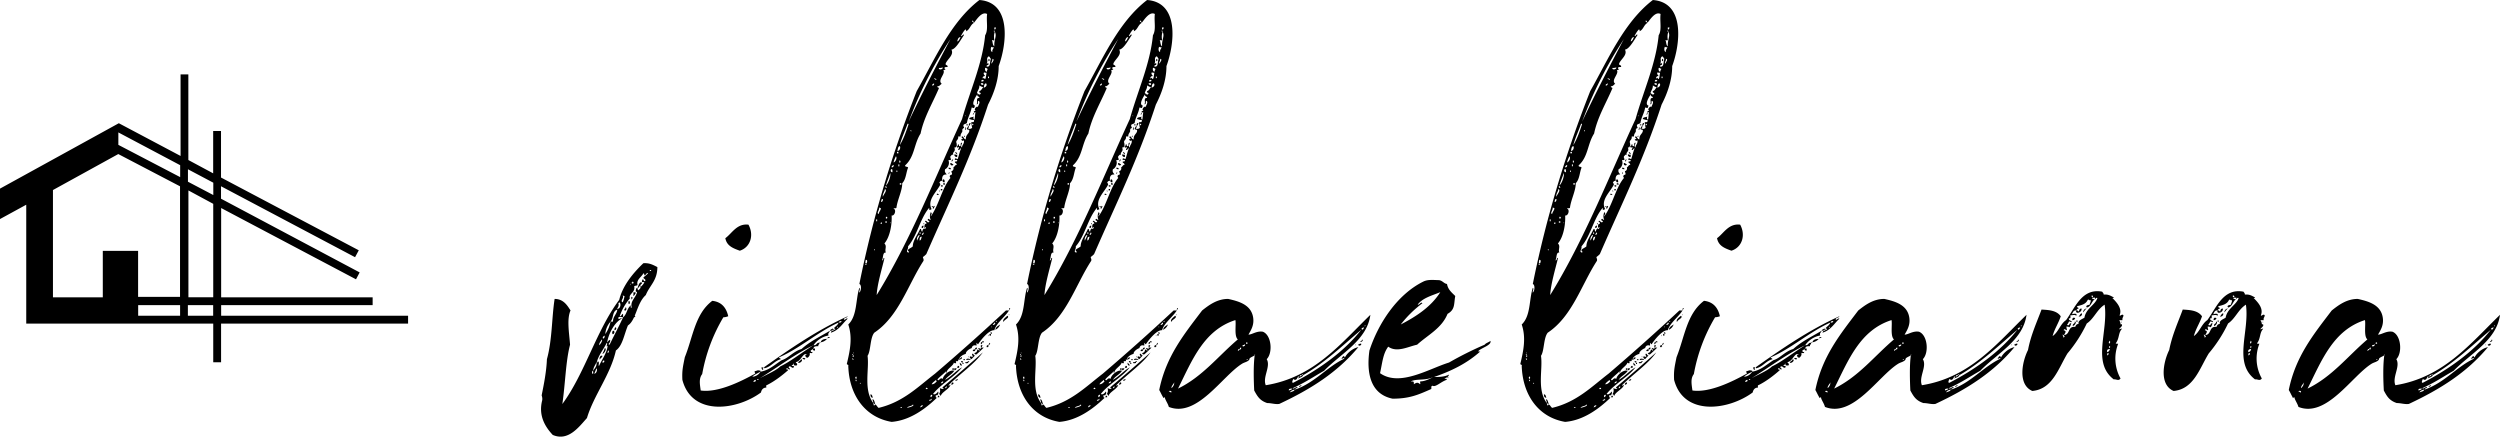 <svg xmlns="http://www.w3.org/2000/svg" viewBox="0 0 369.66 64.56" fill="currentColor" >
  <g fill-rule="nonzero">
    <path d="M60.34 46.69H32.7v-1.57H55.1v-1.16H32.7v-13.2L52.64 41.3l.54-1.02-20.5-10.9v-1.84l19.82 10.49.55-1.02-20.37-10.76v-6.88h-1.16v6.26l-3.67-1.97V11H26.7v12.06l-9.13-4.84L0 27.89v4.5l3.88-2.12v17.58h27.65v5.72h1.16v-5.72h27.65v-1.16Zm-28.8-2.73h-3.68v-15.8l3.67 1.98v13.82Zm0-16.95v1.83l-3.75-1.97v-1.84l3.74 1.98Zm-4.9-2.6v1.78l-9.14-4.77v-1.84l9.13 4.84ZM7.83 28.1l9.66-5.32 9.13 4.77V43.9h-6.2v-6.81H15.2v6.87H7.83V28.1Zm18.8 17.02v1.57h-6.2v-1.57h6.2Zm1.15 1.57v-1.57h3.74v1.57H27.8ZM95.49 43.63c-1.36 1.21-1.43 3.7-2.64 4.49-.57 1.35-.79 3-1.78 3.7-.79 3.57-3.28 6.64-4.28 9.99-1.21 1.35-2.78 3.49-5.06 2.5-1.07-1.15-2.14-2.79-1.57-5.07.07-.29 0-.57-.07-.78.35-1.72.71-3.57.78-5.35.79-2.85.71-6.2 1.14-8.91 1.36 0 1.93 1.07 2.35 1.7-.57 1.3-.2 3.29-.07 5.07-.64 2.42-.7 5.77-1.14 8.77 3.35-4.56 5-10.84 8.41-15.4.5-2.07 2-3.92 3.57-5.42.93-.07 1.5.29 2.07.57 0 2-1.14 2.71-1.71 4.14Zm.5-3.57c.14 0 .35.07.28-.14h-.14c0 .07-.07.14-.15.14Zm-3.86 6.85c-.2 0-.78-.22-.7.21.2.14.42-.21.5 0-1.15.57-2 2.42-2.15 3.5.15-.08.15-.3.43-.36.14.43-.5.64-.07.71.64-1.35 1.35-2.64 2-4.06.57-.43.57-1.43 1.2-1.79-.06.08-.2.43.08.36-.29-.93.57-1.42.78-2.28-.07-.07-.21-.07-.21-.21.07-.08 0-.43.28-.43 0 .14 0 .35.15.35.07-.14.35-.2.28-.57h.14c.15-.2.36-.35.43-.64-.14 0-.35.07-.35-.07s.07-.28.14-.35c.14.07.07.35.35.28.08-.36-.21-.28-.28-.5.21-.28.57-.43.71-.71-.35 0-.28.35-.57.35 0-.14 0-.28-.14-.28-.29.57-1.07.93-.86 1.71-.07.14-.35.07-.5.21.22.93-.85 1.07-.64 1.79a7.95 7.95 0 0 0-1.5 2.63c.3 0 .3-.35.5-.35v.5Zm1.29-5.2v.2h.21c.07-.14.07-.2-.07-.28-.07.07-.07.14-.14.07Zm-.22.35c.08.36.08-.36 0 0Zm-1.14 2.64c.15-.22.22-.57.29-.93-.14 0-.14-.07-.29-.07.29.36-.42.78 0 1Zm-.64.07c.14.35 0 .71-.21.85.5.22.71-.78.35-.92 0 .07-.07.14-.14.07Zm-1.14 2.78a3.09 3.09 0 0 0-.78 1.85c.35-.5.64-1.14.78-1.85h.36c0-.79.57-1.07.64-1.78-.78.28-.5 1.2-1 1.78Zm-1.14 2.5c.21.06.36-.36.21-.43-.07.14-.28.14-.2.42Zm-.5 1c.14-.22.5-.65.36-.86-.14.21-.5.64-.36.85Zm-.43 2.63h-.07c-.14.36-.42.64-.42 1.14h-.08c-.07.07-.14.21-.07.43.29.07.07-.29.15-.43.2-.36.5-.57.5-1.14.14 0 .07-.29.28-.21.14.28-.07.5.07.64.43-.93 1.21-2 1.28-3-.35.36.08-.35-.14-.42-.5 1.06-1.21 1.78-1.5 2.99Zm1.72-1.5c.07-.07.2-.35 0-.35 0 .07-.22.35 0 .35Zm-.86 1.29v.14h.21c0-.07 0-.07.07-.07v-.22h-.2c0 .07 0 .15-.08.15Zm-1.21 1.78c.35 0 .5-.57.35-.79-.14.22-.21.57-.35.79Zm6.84-12.9c-.28-.15-.14.28-.43.2.15-.28.15-.7.57-.85 0 .07.08.15.08.22-.08.14-.29.14-.22.42Zm-1 .85c.15 0 .15.07.36.07-.14.14-.21.43-.43.5.07-.28 0-.43.07-.57Zm-.35.71c.28-.07.14.29.07.36-.07 0-.07-.21-.07-.36Zm-.43.64h.21v.36h-.21v-.36Zm-.43.86c.22.07.14.64-.14.5-.14-.29.21-.22.14-.5Zm1.36 1.28c.14.07.07.15 0 .22-.15 0 0-.15 0-.22Zm-2.86 1.71c.22 0 .15.43-.14.43 0-.21.07-.35.14-.43Zm-.35.5c.35 0 .21.57-.07.5-.07-.21-.07-.35.07-.5Zm-1.21 2.57c.35.07-.08.85-.36.85.14-.28.28-.57.36-.85Zm-.36 1.14c0 .28-.29.28-.36.57-.14-.14 0-.71.36-.57Zm21.6-19.39c.86 1.57.28 3.35-1.28 3.85-1-.36-1.93-.71-2.14-1.85 1-.72 1.7-2.21 3.42-2Zm1.78 21.6v.14c-.43.22-.85.43-1.21.72.36.07 1-.29 1.21-.72 1.28-.21 2.14-1.07 3.14-1.7 1-.3 1.7-1.3 2.92-1.65 1.28-1.14 2.64-1.78 4.2-2.7-.06.28-.35.35-.2.7-1 .15-1.86.86-2.22 1.43-2.7 1.28-5.41 3.35-8.12 5-.15 0-.22 0-.22.13.15 0 .22 0 .22-.14 1.14-.64 2.56-1.21 3.2-1.85 1.5-.71 3.21-2.07 4.92-3.14.5.07.43-.43.86-.35.07.28-.22.2-.14.5-.36 0-.72 0-.72.35-.07 0-.07.07-.07.07-.14.07-.21.14-.35.22 0 .14.07.28.28.2-.07.3-.21.15-.43.15.07.36-.07.5-.28.71-.22 0-.29-.07-.36-.28 0-.21.14-.21.29-.21-.64-.36-.93 1.07-1.71 1.14.07.21.35.21.14.5-.22 0-.5.07-.43-.29-.14 0-.07.29-.28.21-.08.29.42 0 .28.36-.36.21-.28-.21-.71-.14-.14.35.21.21.14.43-.28.07-.21-.22-.5-.15-.14.29.29.07.22.29-.65.57-1.86 1.57-3.14 2.2-.14 0-.07.22-.07.36-.5 0-.72.36-.79.72-3.56 2.64-10.2 3.56-11.62-1.86-.07-1.35.07-1.92.36-3.35 1.21-2.99 1.5-6.41 4.06-8.34 1.36.15 2.07 1 2.36 2.28-.22.08-.43.15-.72.15a24.97 24.97 0 0 0-3.13 8.4c-.5.65-.36 1.43-.22 2.43 2.5.36 5.85-1.28 8.06-2.5 0-.14-.14-.2-.07-.35.42-.07.35-.21.85-.07Zm-1.07 1.64c.29 0 .43-.07.36-.29-.21 0-.29.15-.36.29Zm11.55-7.56c.21 0 .36 0 .36-.14h.21c0-.14-.07-.21-.21-.21.21-.29.57-.43.71-.86-3.14 1.43-5.77 3.85-8.77 5.13-.21.07.22.15.22.29-1 .28-1.43 1.14-2.43 1.35 0-.07 0-.14-.07-.14 3.92-2.78 7.84-5.49 12.4-7.56-.07.22-.5.22-.57.43.15.29.29-.21.57-.07-.78.71-1.28 1.71-2.49 2.07 0-.14.14-.14.07-.29Zm1.14-1.2c.14 0 .36 0 .36-.22-.14 0-.36 0-.36.21Zm-.28.7c.14.36.14-.35 0 0Zm-.5.36c-.15 0-.29 0-.36.14h-.21c.07-.21.28-.21.42-.35 0 .14.15.07.15.21Zm-.57 1.07c-.07.14-.22.14-.36.21 0-.21.14-.21.36-.21Zm-1.36.78c.07-.35.43-.5.93-.5a1.5 1.5 0 0 1-.93.5Zm-.21.08c0-.08.07-.08.21-.08-.07.08-.07.08-.21.08Zm-.86.85h.22v.29c-.15 0-.36 0-.29-.22.07 0 .07 0 .07-.07Zm-1.64 1.5c.08-.22.43-.07.43 0-.14.21-.21.07-.43 0Zm-.21.07c.43.14-.21.71-.43.5.07-.22.36-.22.43-.5Zm-5.85 1.21h.29c.07.14-.29.29 0 .29-.14.28-.29-.15-.29-.29Zm16.54 5.28c0 .14.07.21.07.35.15 0 .15-.07.22-.14.21.07.28.36.5.5 3.63-.86 5.84-3.14 8.34-5.06a326.3 326.3 0 0 0 10.48-9.34h.35c.22.07 0-.43.29-.36-.43 1.07-2.07 2.14-2.35 3.28-.79-.07-1.93 1.36-2.36 2-.07.21-.21-.14-.28-.14v.42c-.36-.14-.64 0-.71.36-.43.14-.93.57-.86.85-.29.08-.78.29-1 .72.22.07.36-.5.43-.07-.14.14-.29.21-.57.21 0-.14-.07 0 0 0 .07.5-.5-.07-.29.5-.21.07-.28 0-.35-.07-.07.5-1.07.92-1.07 1.5-.07-.08-.14 0-.14-.15.07.07.07 0 .07-.07-.07 0-.07.07-.07.07-.43.43-.86.72-1.22 1.14.22.43.36-.42.79-.07.07-.57 1.07-1.42 1.7-1.21-.35.57-.99.78-1.35 1.35.93-.5 1.57-1.35 2.5-1.85-1.21 1.5-3.07 2.42-4.28 3.92.22.22.64-.14.72-.35.2.14-.08.78-.29.5-.07.2-.07.42.14.42-1.7 1.64-3.99 3.35-6.7 3.57-3.85-.65-6.27-3.85-6.41-8.27.07-.22-.15-.15-.22-.29.5-2.07.86-3.92.22-5.84 1.35-1.29 1.07-3.71 1.64-5.42.2.14-.08.43 0 .71.28-.28.35-1.14 0-1.28 2-9.98 4.99-19.68 8.48-28.52 2.64-4.63 4.99-10.2 9.27-13.47 4.77.36 4.06 6.49 2.85 9.77 0 2.06-.72 4.06-1.57 5.7-2.64 8.13-5.78 14.4-9.13 22.1-.14.14-.28.28-.5.43 0 .21.15.28.08.57-2.28 3.49-3.64 8.2-7.27 10.62-.65.78-.5 2.7-1 3.42.28 2-.64 4.99.85 6.99Zm14.9-56.25c-.14-.07-.07-.36-.28-.28-.07.2.21.14.21.35-.5.29-.57 1-1.14 1.21.07-.14.07-.21-.07-.28-.29.28-.43.57-.64.93.07.28.35-.43.42-.08-.5.72-1.2 2.07-1.85 2.14.43.79-.64 1.43-.85 2.07-.08.29.35.14.28.5-.21 0-.36 0-.43.07-.07.21.07.21.15.29-.15 0-.15.14-.36.07.43.57-.93 1.5-.21 2.06-.22.08-.29.36-.65.36-.07.21.22.14.22.29-.93 2.2-2.21 4.27-2.71 6.7-1 1.56-.86 3.42-2.28 4.7-.07.29.43.14.43.36-.29.64-.29 1.7-.86 2.28 0 1.14-.71 2.42-.86 3.63-.07.15-.42 0-.42.15.42.07.21 1.07-.29 1 .07 1.2-.21 3.13-1.07 4.13.43.43 0 .86.22 1.35-.5-.07-.36.72-.57 1.14.28.08.14-.57.35-.28-.35 1.5-1.07 3.85-1.14 5.42 5.06-8.2 8.7-17.54 12.62-26.02 1.21-4.28 3-8.13 3.42-12.4.5-.79.14-2.07.29-3.14-.79-.43-1.57.85-1.93 1.28Zm3 1h.14c0-.14.14-.14.07-.29h-.21v.29Zm.07.35c-.15.43-.15.79-.07 1.22-.22.14-.15 0-.36 0 .14.28.07.78.36.92-.08-1 .42-1.5.07-2.14 0-.35-.36-.07 0 0Zm-5.56 1.43c.28-.07.35-.43.5-.64-.36 0-.43.36-.5.64Zm-7.2 11.9c1.92-4.13 4.35-8.76 6.2-12.26a59.84 59.84 0 0 0-6.2 12.27Zm12.4-10.33c-.07-.36.14-.43.21-.71-.2 0-.28 0-.35-.08-.14.22-.14.72.14.79Zm-.85 1.71c.14 0 .2-.14.28 0 .07.29-.36.14-.28.43.64.14.42-.72.64-1.14-.15-.07-.15-.36-.36-.36-.43.36 0 .64-.28 1.07Zm.78 0c0-.21.5-.64.07-.71.07.28-.28.57-.07.71Zm-7.84.64c-.07.36.64.22.57-.07-.36.07-.29.07-.57.07Zm7.06.57c.07-.14.07-.35.2-.43-.2 0-.2-.21-.42-.14-.07.36.07.5.22.57Zm-.22.64c-.28-.07-.5.29-.28.36.07-.29.14.07.28.07.14-.21.14-.64.22-.93-.15 0-.29 0-.36-.07-.21.22.07.43.14.57Zm.43.29h.14v-.22h-.14v.22Zm-7.63.14c-.07 0-.35-.21-.35 0 .14-.07.28.29.35 0Zm6.63.36c.22 0 .36 0 .36-.15-.14-.14-.36-.14-.36.15Zm-7.27.57c.21.14.43-.29.21-.29 0 .15-.21.07-.21.29Zm7.56-.07c.07-.29-.15-.29-.36-.22 0 .22.21.22.36.22Zm.07.42c.28-.07.57-.35.35-.64-.28 0-.28.36-.35.64Zm-1 .79c.21.14.43.43.57 0-.07-.07-.29 0-.21-.29.28-.07.35-.35.57-.57-.22-.07-.43-.14-.57-.28 0 .57-.22.64-.36 1.14Zm-3 7.84h-.07c0 .21-.14.21-.28.21.28.65-.36.65-.14 1.07-.29-.07-.29.15-.43.22-.07.28.07.28.07.5-.07.14-.36 0-.36.14.22.5-.14 1.14-.5 1.28-.14.5.15.57.22.79-.64-.08-.71.5-.64.92-.29 0-.36.15-.43.29.07.07.14.14.14.28-.57 1.14-2 2.28-1.28 3.64-.14 0-.14.14-.36.07v-.29c-1.35 1.57-1.78 4.14-3.13 5.7.07.5-.43.8.07.93.21-.2-.15-.14-.07-.42.2-.22.5-.29.7-.5 0-.86.72-1.71 1.08-2.57.28-.07.07.43.35.36 0-.29.15-.36.29-.5-.07.28.28.07.21-.14-.14 0-.14.14-.21.14 0-.36 0-.64.28-.64.15-.22-.35-.29-.14-.43.29 0 .22.28.5.21.29-.28-.21-.14-.14-.42.21-.22.14.07.43.07-.22-.5-.08-.86 0-1.14.07.07.14.07.14.21 0 .14-.14.21-.14.43 1.2-1.64 1.7-4.28 2.92-5.7-.22-.29-.07-.43.21-.5.07-.22-.07-.29-.07-.5.29-.07.36-.36.29-.57.21-.07.21-.36.5-.36 0-.29-.22-.21-.29-.43.07-.14.36 0 .36-.21-.07-.22-.29 0-.36-.14 0-.36.29-.08.43-.08.21-.64.28-1.06.5-1.56-.22-.07-.15.28-.43.21 0-.21.28-.36 0-.43 0 .22-.29 0-.21-.14.28.14 0-.36.35-.21-.07.14 0 .28.14.21.22 0-.07-.5.29-.5 0 .21-.29.57 0 .71 0-.42.36-.5.28-1.07-.2.15-.28.08-.42-.14.64-.07-.15-.21.14-.43.28 0 .21.43.57.43-.07-.71.57-.85.5-1.35-.07-.15-.29 0-.36-.22.07-.14.15-.35.29-.42.07.28-.14.28-.07.42.28.07.42 0 .57-.14-.07-.21-.07-.5-.15-.78.22-.15.43.14.43-.36-.35 0-.57-.14-.71-.14 0-.36.57-.22.71-.43-.14.14-.14.5.07.5.07-.36.07-.78.15-1.07-.15-.07-.15.07-.22.07-.14-.36.22-.21.22-.36-.36-.07.28-.85.35-.42-.07-.22.5-.79.07-1-.14.07.07.57-.28.5.28-.22-.22-.93.43-.93 0-.28-.43-.14-.29-.57-.28.43-1 1.57-.36 1.71-.07.14-.07.36-.2.36-.08 0-.15-.07-.3-.07-.14.85-.56 1.42-.7 2.28-.15.14-.36.14-.5.28-.08.29.14.29.06.5-.2-.07-.14.22-.28.22.21.35-.29.5-.21 1h-.36c.07.5-.29.5-.29.85.08.14.08.36.08.57Zm1.22-4.5c.07.37.07-.35 0 0Zm-9.63 4.36c.57-.93.93-2 1.29-3.07 0-.07-.07-.14-.15-.07-.35 1-.92 2.21-1.14 3.14Zm10.77-2.93s.07-.07.14-.07c-.07-.07-.07-.21-.21-.14 0 .07 0 .21.07.21Zm-9.2.79c.22.36.14-.29 0 0Zm-1.92 3c.35 0 .5-.5.35-.72-.28.07-.28.43-.35.71Zm-.07.35h.21v-.21h-.21v.2Zm-.5 1.35c.28-.07.57-.64.35-.92-.14.28-.28.57-.35.92Zm.85 0c.22.15.22-.35 0-.28v.28Zm-.14.57h.14v-.28h-.14v.28Zm-1 .15c.22.07.43-.29.22-.36 0 .14-.22.07-.22.36Zm.14.7c-.07-.13.08-.49-.2-.42-.15.14-.08.5.2.43Zm.65 0s0-.06.07-.06c0-.07 0-.22-.15-.14 0 .07 0 .2.08.2Zm-1.64 2c.42-.35.78-1.56.64-1.85-.14.5-.43 1.14-.64 1.86Zm2.06-.14h.22v-.21h-.22v.21Zm-2.13.43c.07 0 .14.07.2.07-.06-.14 0-.28-.2-.28v.21Zm-.36 1.36c.07-.36.71-.93.28-1.15 0 .36-.42.79-.28 1.15Zm-.29.78c.22 0 .29-.21.29-.43-.29-.07-.22.29-.29.43Zm-.35 1.78c.07-.36.28-.5.35-.85-.14 0-.14-.15-.28-.08.07.36-.43.79-.07.93Zm1.07.64c.28.15.28-.35 0-.21v.21Zm-1.43.43h.14v-.28h-.14v.28Zm1.36.21h.2v-.2h-.2v.2Zm-.58-.07c-.42.29.29.36 0 0Zm1.29.07c.07.36.07-.35 0 0Zm4.35 1.64h.14v-.21h-.14v.21Zm.35.15c.15.07.36-.29.15-.36 0 .21-.22.14-.15.36Zm-.71.85c.07-.28.29-.5.36-.85-.29.07-.5.64-.36.85Zm.36 0c.28-.07.21-.43.35-.57-.35 0-.35.22-.35.57Zm-6.7 1.36c.14.35.14-.36 0 0Zm-1.15 2c.08-.08.22-.58-.14-.5.07.28-.21.42.14.5Zm-.2.2h.2V39h-.2v.15Zm19.31 8.42c.14.28.21-.36 0 0Zm-.43.5c.29 0 .5-.29.22-.36 0 .21-.22.14-.22.36Zm-.28.28c.07.36.07-.35 0 0Zm-20.4 3.85c.08.36.08-.35 0 0Zm0 .36c0 .14-.06.14-.06.21.21.14.21-.28.07-.21.07-.36-.29-.07 0 0Zm.08.57c-.07 0-.07-.14-.14-.14-.14.14.14.35.14.14Zm.29 2.14c-.08.57 0-.29 0 0Zm.14.78c0-.14.07-.35-.07-.35-.15.14-.15.28.07.35Zm-.07.07c-.22.36.28.36 0 0Zm11.19.72c.43 0 .57-.29.78-.43-.14 0-.07-.14-.14-.22-.21.22-.5.36-.64.65Zm1.35-.15c.22 0 .36-.07.36-.28-.14 0-.29.14-.36.28Zm-11.97 0c.14.36.14-.28 0 0Zm9.76.72v.14h.22c.07-.07.07-.14-.15-.22 0 .08 0 .08-.07.08Zm.79 1.35c0-.14.21-.07.14-.36-.21-.07-.36.29-.14.36Zm-.29.5c.22.07.5-.21.29-.29 0 .22-.36.08-.29.29Zm-3.28 1.07c.29-.07 1.21-.29.86-.5-.14.28-.71.21-.86.5Zm1.93-.07c.21-.07.35-.15.43-.29-.29-.07-.36.14-.43.29Zm-2.93.07c.5.07.15-.29 0 0ZM146.17 8.7c.21.07.21.21.07.35-.14 0-.07-.21-.07-.35Zm-2.14 7.98-.21.22c.21.07.21-.08.21-.22Zm-.78 1.93c0-.22 0-.43.28-.43-.07.21-.14.43-.28.43Zm-.36-.22h.22v.14h-.22v-.14Zm-.14.43c.14-.07.14.5-.07.36.07-.08.07-.22.07-.36Zm-.22 1.35c.22-.35.15.29 0 0Zm-1.28 2.29c.14.07.29.14.29.35-.15-.07-.29-.14-.29-.35Zm.29.42v.29c-.15.14-.43-.07-.43-.29.14-.14.14.07.43 0Zm-.57.72c-.15.07-.07.28-.29.28.07-.07 0-.36.29-.28Zm-.43.5c.21 0 .21.14.43.2-.07.3-.57.15-.43-.2Zm-.29.7c.15 0 .36 0 .36.22-.21 0-.36 0-.36-.21Zm.07.65c.15.07 0 .21 0 .28-.14-.07 0-.14 0-.28Zm-.85 1.07c.21 0 .21.21.21.43-.35.07-.35-.29-.21-.43Zm0 .57c.21 0 .28 0 .28.21h-.28v-.21Zm-.36.36c.07-.08.29-.08.29 0 .07.2-.29.2-.29 0Zm0 .5h.22v.2h-.22v-.2Zm-.28.28c.07-.29.21.36 0 0Zm-.29.43c.15-.07.15.07.29.07 0 .14-.43.14-.29-.07Zm-.57 1.92c-.43.07-.07-.28 0 0Zm0 0c.07 0 .07-.07.15-.14.2.07-.08.28-.08.43-.14 0-.14-.15-.07-.29Zm-1.42 2.5c.14-.36.14.35 0 0Zm0 .28c0 .14 0 .36-.22.36-.14-.14 0-.36.22-.36Zm12.61 13.19c.08-.36.08.29 0 0Zm-.2.14c.42.29-.5.57-.58.93-.21-.36.36-.71.57-.93Zm-1.08 1.29a1.3 1.3 0 0 1-.71.78c.07-.43.43-.57.71-.78Zm-1.35 1.14c.07 0 .14.07.14.21-.14.07-.14-.07-.29-.07.08-.07.15-.07.15-.14Zm-.22.28h.22v.22h-.22v-.22Zm-.21.22c.07-.36.07.35 0 0Zm-.86 1c-.14-.22.36-.22.22 0h-.22Zm0 0c0 .14-.07.2-.14.28-.14 0-.07-.43.14-.29Zm1.07.07c.22.07 0 .35-.14.28 0-.14.14-.14.14-.28Zm-1.28.35h.29c-.15.07-.08.36-.29.29v-.29Zm.93 0h.21v.22c-.07-.08-.07 0-.07.07h-.21v-.22c.07.07.07 0 .07-.07Zm-1.79.64c0-.21.08-.28.29-.28 0 .21-.07.28-.29.28Zm.86-.28h.43c-.36.35-.72.71-1.07 1-.29.07-.22-.15-.36-.15.36-.21.36-.07.5-.57.14 0 .14.15.29.15.21-.08-.22-.15-.15-.36.22 0 .43.28.36-.07Zm-.86.28c.08.22-.07.29-.35.22.07-.15.14-.29.35-.22Zm1.15.43c-1.22 1.71-3.43 3.2-5.07 4.85 0 .14.22 0 .29-.07-.07.57-1.28 1.07-1.43 1.64-.14 0-.07-.29-.28-.22.21-.35.21-.57.14-.92.29.14.21.07.5.14.28-.07-.21-.07-.07-.29 2-1.7 3.99-3.42 5.92-5.13Zm-5.57 5.28c.15.07.36-.22.15-.29 0 .14-.15.14-.15.29Zm4-5.07c.28-.07.14.29.42.22-.14.21-.35.35-.5.57-.14-.07-.28-.14-.28-.36.21-.14.21.07.43 0 .07-.21-.14-.14-.07-.43Zm-.57.43c.07-.35.07.36 0 0Zm.35.5a.99.99 0 0 0-.64 0c-.07-.36.64-.21.64 0Zm-1.07-.14h.22v.14h-.22v-.14Zm-.14.5c-.14 0-.21-.07-.21-.22.14 0 .21 0 .28.08 0 .07-.07.07-.07.14Zm.43-.07c.36.07.28-.15.57-.15 0 .15-.21.08-.14.29-.15 0-.5.14-.43-.14Zm-.86.07c.15.14.29.21.36.43-.36.07-.29-.22-.36-.43Zm.43 0c.07 0 .21.07.14.21h-.14v-.21Zm-.71.5h.21v.28h-.28v-.14c.07 0 .07-.07.07-.14Zm-.79.35h.22v.22h-.22v-.22Zm.29 0h.36c-.08.15-.15.29-.36.29v-.29Zm.43 1.57c.21.07-.07.36-.29.22 0-.15.29-.08.29-.22Zm-.72.5c.36.07.08.36-.14.36-.07-.22.14-.22.14-.36Zm-12.11 1.78c.28 0 .28.36.35.5-.28 0-.35-.21-.35-.5Zm9.98.22c.2-.07.2.07.2.21h-.28c.08-.07.08-.14.08-.21Zm-9.27 1.28c-.14-.07-.14-.14-.29-.21 0-.22-.07-.36-.14-.5.21-.22.36.42.43.71Zm24.52-.21c0 .14.07.21.07.35.14 0 .14-.07.22-.14.21.07.28.36.5.5 3.63-.86 5.84-3.14 8.34-5.06a326.3 326.3 0 0 0 10.47-9.34h.36c.22.07 0-.43.29-.36-.43 1.07-2.07 2.14-2.36 3.28-.78-.07-1.92 1.36-2.35 2-.07.21-.21-.14-.28-.14v.42c-.36-.14-.65 0-.72.36-.42.14-.92.57-.85.85-.29.08-.79.29-1 .72.21.07.36-.5.43-.07-.14.14-.29.21-.57.21 0-.14-.07 0 0 0 .07.5-.5-.07-.29.5-.21.07-.28 0-.35-.07-.08.5-1.07.92-1.07 1.5-.07-.08-.15 0-.15-.15.08.07.08 0 .08-.07-.08 0-.08.07-.08.07-.42.43-.85.72-1.2 1.14.2.43.35-.42.78-.07.07-.57 1.07-1.42 1.7-1.21-.35.57-1 .78-1.35 1.35.93-.5 1.57-1.35 2.5-1.85-1.21 1.5-3.07 2.42-4.28 3.92.21.22.64-.14.71-.35.22.14-.07.78-.28.5-.07.2-.07.42.14.42-1.71 1.64-4 3.35-6.7 3.57-3.85-.65-6.27-3.85-6.42-8.27.08-.22-.14-.15-.21-.29.5-2.07.86-3.92.21-5.84 1.36-1.29 1.07-3.71 1.64-5.42.22.14-.07.43 0 .71.29-.28.36-1.14 0-1.28 2-9.98 5-19.68 8.49-28.52 2.63-4.63 4.99-10.2 9.26-13.47 4.78.36 4.07 6.49 2.86 9.77 0 2.06-.72 4.06-1.57 5.7-2.64 8.13-5.78 14.4-9.13 22.1a3.1 3.1 0 0 1-.5.43c0 .21.15.28.07.57-2.28 3.49-3.63 8.2-7.27 10.62-.64.78-.5 2.7-1 3.42.29 2-.64 4.99.86 6.99Zm14.9-56.25c-.14-.07-.07-.36-.29-.28-.07.2.22.14.22.35-.5.29-.57 1-1.14 1.21.07-.14.07-.21-.07-.28-.29.28-.43.57-.64.93.07.28.35-.43.42-.08-.5.72-1.2 2.07-1.85 2.14.43.79-.64 1.43-.86 2.07-.07.29.36.14.29.5-.21 0-.36 0-.43.07-.07.21.07.21.14.29-.14 0-.14.14-.35.07.43.57-.93 1.5-.22 2.06-.21.08-.28.36-.64.36-.07.21.22.14.22.29-.93 2.2-2.21 4.27-2.71 6.7-1 1.56-.86 3.42-2.28 4.7-.08.29.42.14.42.36-.28.64-.28 1.7-.85 2.28 0 1.14-.71 2.42-.86 3.63-.07.15-.43 0-.43.15.43.07.22 1.07-.28 1 .07 1.2-.21 3.13-1.07 4.13.43.43 0 .86.21 1.35-.5-.07-.35.72-.57 1.14.29.08.15-.57.36-.28-.36 1.5-1.07 3.85-1.14 5.42 5.06-8.2 8.7-17.54 12.62-26.02 1.2-4.28 3-8.13 3.42-12.4.5-.79.14-2.07.28-3.14-.78-.43-1.56.85-1.92 1.28Zm3 1h.14c0-.14.14-.14.07-.29h-.22v.29Zm.07.35c-.15.43-.15.79-.08 1.22-.21.14-.14 0-.35 0 .14.28.07.78.35.92-.07-1 .43-1.5.08-2.14 0-.35-.36-.07 0 0Zm-5.57 1.43c.29-.07.36-.43.5-.64-.35 0-.42.36-.5.64Zm-7.2 11.9c1.93-4.13 4.35-8.76 6.2-12.26a59.84 59.84 0 0 0-6.2 12.27Zm12.4-10.33c-.06-.36.15-.43.22-.71-.21 0-.28 0-.35-.08-.15.22-.15.72.14.79Zm-.85 1.71c.15 0 .22-.14.29 0 .07.29-.36.14-.29.43.64.14.43-.72.64-1.14-.14-.07-.14-.36-.35-.36-.43.36 0 .64-.29 1.07Zm.79 0c0-.21.5-.64.07-.71.07.28-.29.57-.07.71Zm-7.84.64c-.08.36.64.22.57-.07-.36.07-.29.07-.57.07Zm7.05.57c.07-.14.07-.35.22-.43-.22 0-.22-.21-.43-.14-.07.36.07.5.21.57Zm-.21.64c-.29-.07-.5.29-.29.36.08-.29.15.07.29.07.14-.21.14-.64.21-.93-.14 0-.28 0-.35-.07-.22.22.07.43.14.57Zm.43.29h.14v-.22h-.14v.22Zm-7.63.14c-.07 0-.36-.21-.36 0 .15-.07.29.29.36 0Zm6.63.36c.21 0 .36 0 .36-.15-.15-.14-.36-.14-.36.15Zm-7.27.57c.21.14.43-.29.21-.29 0 .15-.21.07-.21.29Zm7.55-.07c.08-.29-.14-.29-.35-.22 0 .22.21.22.35.22Zm.08.42c.28-.07.57-.35.35-.64-.28 0-.28.36-.35.64Zm-1 .79c.21.14.43.43.57 0-.07-.07-.29 0-.22-.29.29-.07.36-.35.57-.57-.21-.07-.42-.14-.57-.28 0 .57-.21.64-.35 1.14Zm-3 7.84h-.07c0 .21-.14.21-.28.21.28.65-.36.65-.15 1.07-.28-.07-.28.15-.42.22-.07.28.07.28.07.5-.07.14-.36 0-.36.14.22.5-.14 1.14-.5 1.28-.14.5.15.57.22.79-.65-.08-.72.5-.65.92-.28 0-.35.15-.42.29.07.07.14.14.14.28-.57 1.14-2 2.28-1.28 3.64-.15 0-.15.14-.36.07v-.29c-1.35 1.57-1.78 4.14-3.14 5.7.07.5-.42.8.07.93.22-.2-.14-.14-.07-.42.22-.22.5-.29.72-.5 0-.86.7-1.71 1.07-2.57.28-.07.07.43.35.36 0-.29.14-.36.29-.5-.07.28.28.07.21-.14-.14 0-.14.14-.21.14 0-.36 0-.64.28-.64.14-.22-.35-.29-.14-.43.28 0 .21.28.5.21.28-.28-.22-.14-.14-.42.21-.22.14.07.42.07-.21-.5-.07-.86 0-1.14.08.07.15.07.15.21 0 .14-.15.21-.15.43 1.22-1.64 1.71-4.28 2.93-5.7-.22-.29-.07-.43.21-.5.07-.22-.07-.29-.07-.5.28-.07.36-.36.28-.57.22-.07.22-.36.5-.36 0-.29-.21-.21-.28-.43.07-.14.35 0 .35-.21-.07-.22-.28 0-.35-.14 0-.36.28-.08.43-.08.21-.64.28-1.06.5-1.56-.22-.07-.15.28-.43.21 0-.21.28-.36 0-.43 0 .22-.29 0-.22-.14.29.14 0-.36.36-.21-.07.14 0 .28.14.21.22 0-.07-.5.29-.5 0 .21-.29.57 0 .71 0-.42.35-.5.28-1.07-.21.15-.28.08-.42-.14.64-.07-.15-.21.14-.43.28 0 .21.43.57.43-.07-.71.57-.85.5-1.35-.07-.15-.29 0-.36-.22.07-.14.14-.35.29-.42.07.28-.15.28-.08.42.29.07.43 0 .57-.14-.07-.21-.07-.5-.14-.78.22-.15.43.14.43-.36-.36 0-.57-.14-.71-.14 0-.36.57-.22.71-.43-.14.14-.14.5.07.5.07-.36.07-.78.14-1.07-.14-.07-.14.07-.21.07-.14-.36.21-.21.21-.36-.35-.07.29-.85.36-.42-.07-.22.5-.79.07-1-.14.07.07.57-.28.5.28-.22-.22-.93.42-.93 0-.28-.42-.14-.28-.57-.29.43-1 1.57-.36 1.71-.07.14-.07.36-.21.36-.07 0-.14-.07-.29-.07-.14.85-.57 1.42-.71 2.28-.14.14-.36.14-.5.28-.07.29.14.29.07.5-.21-.07-.14.22-.28.22.21.35-.29.5-.22 1h-.35c.07.5-.29.5-.29.85.07.14.07.36.07.57Zm1.22-4.5c.07.37.07-.35 0 0Zm-9.63 4.36c.57-.93.93-2 1.28-3.07 0-.07-.07-.14-.14-.07-.35 1-.92 2.21-1.14 3.14Zm10.77-2.93s.07-.07.14-.07c-.07-.07-.07-.21-.22-.14 0 .07 0 .21.08.21Zm-9.2.79c.21.36.14-.29 0 0Zm-1.92 3c.35 0 .5-.5.35-.72-.28.07-.28.43-.35.71Zm-.08.35h.22v-.21h-.22v.2Zm-.5 1.35c.29-.07.58-.64.36-.92-.14.28-.28.57-.36.92Zm.86 0c.21.15.21-.35 0-.28v.28Zm-.14.57h.14v-.28h-.14v.28Zm-1 .15c.21.07.43-.29.21-.36 0 .14-.21.07-.21.36Zm.14.7c-.07-.13.07-.49-.21-.42-.14.14-.07.5.21.43Zm.64 0s0-.06.08-.06c0-.07 0-.22-.15-.14 0 .07 0 .2.07.2Zm-1.64 2c.43-.35.79-1.56.65-1.85-.15.5-.43 1.14-.65 1.86Zm2.07-.14h.22v-.21h-.22v.21Zm-2.14.43c.07 0 .15.07.22.07-.07-.14 0-.28-.22-.28v.21Zm-.35 1.36c.07-.36.7-.93.28-1.15 0 .36-.43.79-.28 1.15Zm-.29.78c.22 0 .29-.21.29-.43-.29-.07-.22.29-.29.43Zm-.36 1.78c.08-.36.29-.5.36-.85-.14 0-.14-.15-.28-.08.07.36-.43.79-.08.93Zm1.07.64c.29.15.29-.35 0-.21v.21Zm-1.42.43h.14v-.28h-.14v.28Zm1.35.21h.22v-.2h-.22v.2Zm-.57-.07c-.43.29.29.36 0 0Zm1.29.07c.07.36.07-.35 0 0Zm4.34 1.64h.15v-.21h-.15v.21Zm.36.15c.14.07.36-.29.14-.36 0 .21-.21.14-.14.36Zm-.71.85c.07-.28.28-.5.35-.85-.28.07-.5.64-.35.85Zm.35 0c.29-.07.22-.43.36-.57-.36 0-.36.22-.36.57Zm-6.7 1.36c.15.35.15-.36 0 0Zm-1.14 2c.07-.08.22-.58-.14-.5.07.28-.21.42.14.5Zm-.21.2h.21V39h-.21v.15Zm19.32 8.42c.14.28.21-.36 0 0Zm-.43.5c.29 0 .5-.29.21-.36 0 .21-.21.14-.21.36Zm-.29.28c.08.36.08-.35 0 0Zm-20.38 3.85c.07.36.07-.35 0 0Zm0 .36c0 .14-.07.14-.07.21.2.14.2-.28.07-.21.07-.36-.29-.07 0 0Zm.07.57c-.07 0-.07-.14-.14-.14-.15.14.14.35.14.14Zm.28 2.14c-.07.57 0-.29 0 0Zm.15.78c0-.14.07-.35-.08-.35-.14.14-.14.28.08.35Zm-.08.07c-.2.36.29.36 0 0Zm11.2.72c.42 0 .57-.29.78-.43-.14 0-.07-.14-.14-.22-.22.22-.5.36-.64.65Zm1.35-.15c.21 0 .36-.07.36-.28-.15 0-.29.14-.36.28Zm-11.98 0c.15.36.15-.28 0 0Zm9.77.72v.14h.21c.08-.07.08-.14-.14-.22 0 .08 0 .08-.07.08Zm.79 1.35c0-.14.2-.07.14-.36-.22-.07-.36.29-.14.36Zm-.29.5c.21.07.5-.21.29-.29 0 .22-.36.08-.29.29Zm-3.28 1.07c.29-.07 1.21-.29.86-.5-.15.28-.72.21-.86.5Zm1.93-.07c.2-.07.35-.15.42-.29-.28-.07-.35.14-.42.29Zm-2.93.07c.5.07.15-.29 0 0ZM170.98 8.7c.21.07.21.21.07.35-.14 0-.07-.21-.07-.35Zm-2.14 7.98-.21.22c.21.07.21-.08.21-.22Zm-.78 1.93c0-.22 0-.43.28-.43-.07.21-.14.43-.28.43Zm-.36-.22h.21v.14h-.21v-.14Zm-.14.43c.14-.07.14.5-.07.36.07-.08.07-.22.07-.36Zm-.22 1.35c.22-.35.15.29 0 0Zm-1.28 2.29c.14.07.28.14.28.35-.14-.07-.28-.14-.28-.35Zm.28.42v.29c-.14.14-.42-.07-.42-.29.14-.14.14.07.42 0Zm-.57.72c-.14.07-.07.28-.28.28.07-.07 0-.36.28-.28Zm-.42.5c.21 0 .21.14.42.2-.07.3-.57.15-.42-.2Zm-.29.7c.14 0 .36 0 .36.22-.22 0-.36 0-.36-.21Zm.07.65c.15.07 0 .21 0 .28-.14-.07 0-.14 0-.28Zm-.85 1.07c.21 0 .21.21.21.43-.36.07-.36-.29-.21-.43Zm0 .57c.21 0 .28 0 .28.21h-.28v-.21Zm-.36.36c.07-.08.29-.08.29 0 .07.2-.29.2-.29 0Zm0 .5h.21v.2h-.2v-.2Zm-.28.28c.07-.29.21.36 0 0Zm-.29.43c.14-.07.14.07.29.07 0 .14-.43.14-.29-.07Zm-.57 1.92c-.43.07-.07-.28 0 0Zm0 0c.07 0 .07-.07.14-.14.22.07-.07.28-.07.43-.14 0-.14-.15-.07-.29Zm-1.43 2.5c.15-.36.15.35 0 0Zm0 .28c0 .14 0 .36-.2.36-.15-.14 0-.36.2-.36Zm12.62 13.19c.07-.36.07.29 0 0Zm-.21.14c.43.29-.5.57-.57.93-.22-.36.35-.71.57-.93Zm-1.07 1.29a1.3 1.3 0 0 1-.71.78c.07-.43.42-.57.7-.78Zm-1.36 1.14c.08 0 .15.07.15.21-.15.07-.15-.07-.29-.07.07-.07.14-.07.14-.14Zm-.2.28h.2v.22h-.2v-.22Zm-.22.22c.07-.36.07.35 0 0Zm-.86 1c-.14-.22.36-.22.22 0h-.22Zm0 0c0 .14-.07.2-.14.28-.14 0-.07-.43.14-.29Zm1.07.07c.21.07 0 .35-.14.28 0-.14.14-.14.14-.28Zm-1.28.35h.28c-.14.07-.07.36-.28.29v-.29Zm.92 0h.22v.22c-.07-.08-.07 0-.07.07h-.22v-.22c.07.07.07 0 .07-.07Zm-1.78.64c0-.21.07-.28.29-.28 0 .21-.07.28-.29.28Zm.86-.28h.43c-.36.35-.72.71-1.07 1-.29.07-.22-.15-.36-.15.36-.21.36-.07.5-.57.14 0 .14.15.28.15.22-.08-.21-.15-.14-.36.22 0 .43.28.36-.07Zm-.86.28c.07.22-.07.29-.35.22.07-.15.14-.29.35-.22Zm1.14.43c-1.2 1.71-3.42 3.2-5.06 4.85 0 .14.22 0 .29-.07-.07.57-1.29 1.07-1.43 1.64-.14 0-.07-.29-.28-.22.21-.35.21-.57.14-.92.28.14.21.07.5.14.28-.07-.22-.07-.07-.29 2-1.7 3.99-3.42 5.91-5.13Zm-5.56 5.28c.15.07.36-.22.15-.29 0 .14-.15.14-.15.29Zm4-5.07c.28-.07.14.29.42.22-.14.21-.35.35-.5.57-.14-.07-.28-.14-.28-.36.21-.14.21.07.43 0 .07-.21-.15-.14-.08-.43Zm-.58.43c.08-.35.08.36 0 0Zm.36.5a.99.99 0 0 0-.64 0c-.07-.36.64-.21.64 0Zm-1.07-.14h.22v.14h-.22v-.14Zm-.14.5c-.14 0-.21-.07-.21-.22.14 0 .2 0 .28.08 0 .07-.07.07-.07.14Zm.43-.07c.35.07.28-.15.57-.15 0 .15-.22.08-.15.29-.14 0-.5.14-.42-.14Zm-.86.07c.14.14.29.21.36.43-.36.07-.29-.22-.36-.43Zm.43 0c.07 0 .21.07.14.21h-.14v-.21Zm-.71.5h.21v.28h-.29v-.14c.08 0 .08-.07.08-.14Zm-.79.35h.22v.22h-.22v-.22Zm.29 0h.35c-.07.15-.14.29-.35.29v-.29Zm.42 1.57c.22.07-.07.36-.28.22 0-.15.28-.08.28-.22Zm-.7.5c.35.07.06.36-.15.36-.07-.22.14-.22.14-.36Zm-12.13 1.78c.29 0 .29.36.36.5-.29 0-.36-.21-.36-.5Zm9.98.22c.22-.07.22.07.22.21h-.29c.07-.07.07-.14.07-.21Zm-9.26 1.28c-.15-.07-.15-.14-.29-.21 0-.22-.07-.36-.14-.5.21-.22.35.42.43.71Zm31.3-7.27c.06 0 .06-.07.06-.07-.07-.15-.07 0-.07.07-.28.21-.85.35-.78.64-.29.36-.72.36-1.14.64-2.93 1.86-6.63 7.99-10.77 6.35-.14-.5-.43-.86-.57-1.29 0-.35-.28.15-.28-.14-.22-.36-.36-.71-.57-1.07 1-4.99 3.7-8.27 6.34-11.76 1-.79 2.21-1.71 3.85-1.71 1.57.35 3.42.85 3.7 2.78.15 1.07-.28 1.78-.7 2.5.56 0 1.2-.58 2.13-.43 1.29.5 1.5 3.13.57 4.06.64 1.07-.64 2.64-.14 3.85 7.13-1.14 11.12-6.2 15.47-10.41-.5 3.78-4.35 5.7-6.84 8.27-1.64.93-2.86 1.78-4.64 2.57.15.21.43-.22.72-.15-.08.22-.36.15-.36.36 2.92-1 4.78-3.42 7.27-4.56-.07-.22-.28.07-.43 0 .15-.22.36-.64.5-.15.22-.5 1-1.35 2-1.56-3.07 3.7-6.99 6.2-11.7 8.4-.64.08-1.13-.13-1.78-.13-1.06-.36-1.42-.93-1.92-1.86-.07-1.42-.14-3.63.07-5.2Zm-11.34 4.92c3.63-1.78 5.91-4.78 8.84-7.27-.57-.5-.22-2.21-.36-2.86-4.7 1.5-6.42 6-8.48 10.13Zm27.58-9.27c.08.29.22-.36 0 0Zm-.42.5c.14.14.28-.07.35-.29-.21.08-.42.08-.35.29Zm-8.63 6.77c-.07-.14-.21-.14-.21 0-.22-.07-.29.07-.36.22.21 0 .29-.15.36-.22h.21c-.14.29-.5.36-.78.5 0-.14.35-.28 0-.28-.15.28-.29.7-.72.35-.07.22-.28.57 0 .57 3.85-2 7.56-4.63 10.06-7.84-2.78 2.35-5.35 4.85-8.56 6.7Zm-8.41-4.85c-.29.43.5.15 0 0Zm-.57.57c.07.15.57-.14.28-.28 0 .21-.35 0-.28.28Zm-.43.43c-.21-.07-.36.29-.21.29 0-.15.21-.07.21-.29.07 0 .07.07.14.07.07-.07.07-.14.07-.28-.14 0-.2.07-.2.21Zm1 1.57c.43.14.07-.21 0 0Zm-10.7 3.42c-.14.22-.5.64-.35.79.14-.22.36-.36.36-.79.14 0 0-.07 0 0Zm16.97 1.14c.14-.07.43-.07.5-.28-.28 0-.57 0-.5.28Zm.14.29c.29-.14.65-.14.72-.43-.29.07-.57.14-.72.43Zm-17.53 0c.14-.29-.36-.29-.36-.14.14 0 .22.14.36.14Zm28.23-7.84c.21.14-.07.42-.29.35.07-.14.29-.14.29-.35Zm-.14.64c.07.28-.5.43-.43.07.14.07.14-.14.43-.07Zm-.86.14c.07-.28.07.36 0 0Zm-7.98 5.99c0 .21-.29.14-.29.28-.21-.07.14-.28.29-.28Zm22.74-13.19c-.22 1.21 0 2-1.14 2.64-.86 2.14-2.93 3.13-4.5 4.56-1.35.29-2.99 1.21-4.27.29-.79 1.06-.86 2.35-1.21 3.92 2.92 2.06 7.2-.65 10.19-1.57a51.99 51.99 0 0 1 5.27-2.64c.22-.28.65-.36.86-.57.21.64-1.28 1-1.78 1.5 0 .14.14.07.28.07-2 1.78-4.2 2.85-6.84 3.78.5 0 1.57 0 2.21-.36-.07.36-.36.43-.64.57 0 .14.43-.07.28.21-.85.29-1.64 1.14-2.06.86-.36.14-.08.28-.22.5-1.92.85-3.2 1.42-5.7 1.42-3.42-.7-3.85-4.06-3.42-7.12 1.28-3.93 4.06-8.27 7.98-10.2.71-.35 1.57-.21 2.28-.21.57.07.72.5 1.21.57.15.85.72 1.28 1.22 1.78Zm-5.56 1.28c.28.07.5-.5.7-.21a16.72 16.72 0 0 0-3.2 3.14c2.35-1.22 4.5-2.64 5.85-4.78-1.22.5-2.64.86-3.35 1.85Zm-1 11.34c.21.07.5-.14.43.43.35-.22.57-.36.92 0 .14-.15-.14-.43.14-.43.5 0 1.36-.36 1.79-.64-1.07.57-2.43.21-3.28.64Zm5.42-.57c.14-.29.14.35 0 0Zm14.68 3.78c0 .14.07.21.07.35.14 0 .14-.07.22-.14.21.07.28.36.5.5 3.63-.86 5.84-3.14 8.34-5.06a326.3 326.3 0 0 0 10.47-9.34h.36c.22.07 0-.43.29-.36-.43 1.07-2.07 2.14-2.36 3.28-.78-.07-1.92 1.36-2.35 2-.07.21-.21-.14-.28-.14v.42c-.36-.14-.65 0-.72.36-.42.14-.92.57-.85.85-.29.08-.79.29-1 .72.21.07.36-.5.43-.07-.14.14-.29.21-.57.21 0-.14-.07 0 0 0 .07.5-.5-.07-.29.5-.21.07-.28 0-.35-.07-.08.5-1.07.92-1.07 1.5-.07-.08-.15 0-.15-.15.08.07.08 0 .08-.07-.08 0-.08.07-.08.07-.42.43-.85.72-1.2 1.14.2.43.35-.42.78-.07.07-.57 1.07-1.42 1.7-1.21-.35.57-1 .78-1.35 1.35.93-.5 1.57-1.35 2.5-1.85-1.21 1.5-3.07 2.42-4.28 3.92.21.22.64-.14.71-.35.22.14-.07.78-.28.5-.07.2-.07.42.14.42-1.71 1.64-4 3.35-6.7 3.57-3.85-.65-6.27-3.85-6.42-8.27.08-.22-.14-.15-.21-.29.5-2.07.86-3.92.21-5.84 1.36-1.29 1.07-3.71 1.64-5.42.22.14-.07.43 0 .71.29-.28.36-1.14 0-1.28 2-9.98 5-19.68 8.49-28.52 2.63-4.63 4.99-10.2 9.26-13.47 4.78.36 4.07 6.49 2.86 9.77 0 2.06-.72 4.06-1.57 5.7-2.64 8.13-5.78 14.4-9.13 22.1-.14.14-.28.28-.5.43 0 .21.15.28.07.57-2.28 3.49-3.63 8.2-7.27 10.62-.64.78-.5 2.7-1 3.42.3 2-.64 4.99.86 6.99Zm14.9-56.25c-.14-.07-.07-.36-.29-.28-.07.2.22.14.22.35-.5.29-.57 1-1.14 1.21.07-.14.07-.21-.07-.28-.29.28-.43.57-.64.93.07.28.35-.43.42-.08-.5.72-1.2 2.07-1.85 2.14.43.79-.64 1.43-.86 2.07-.07.29.36.14.29.5-.21 0-.36 0-.43.07-.07.21.07.21.14.29-.14 0-.14.14-.35.07.43.57-.93 1.5-.22 2.06-.21.08-.28.36-.64.36-.07.21.22.14.22.29-.93 2.2-2.21 4.27-2.71 6.7-1 1.56-.86 3.42-2.28 4.7-.08.29.42.14.42.36-.28.64-.28 1.7-.85 2.28 0 1.14-.71 2.42-.86 3.63-.07.15-.43 0-.43.15.43.07.22 1.07-.28 1 .07 1.2-.21 3.13-1.07 4.13.43.43 0 .86.21 1.35-.5-.07-.35.72-.57 1.14.29.08.15-.57.36-.28-.36 1.5-1.07 3.85-1.14 5.42 5.06-8.2 8.7-17.54 12.62-26.02 1.21-4.28 3-8.13 3.42-12.4.5-.79.14-2.07.28-3.14-.78-.43-1.56.85-1.92 1.28Zm3 1h.14c0-.14.14-.14.07-.29h-.22v.29Zm.07.35c-.15.43-.15.79-.08 1.22-.21.14-.14 0-.35 0 .14.28.07.78.35.92-.07-1 .43-1.5.08-2.14 0-.35-.36-.07 0 0Zm-5.57 1.43c.29-.07.36-.43.5-.64-.35 0-.42.36-.5.64Zm-7.2 11.9c1.93-4.13 4.35-8.76 6.2-12.26a59.84 59.84 0 0 0-6.2 12.27Zm12.4-10.33c-.06-.36.15-.43.22-.71-.21 0-.28 0-.35-.08-.15.22-.15.72.14.79Zm-.85 1.71c.15 0 .22-.14.29 0 .07.29-.36.14-.29.43.64.14.43-.72.64-1.14-.14-.07-.14-.36-.35-.36-.43.36 0 .64-.29 1.07Zm.79 0c0-.21.5-.64.07-.71.07.28-.29.57-.07.71Zm-7.84.64c-.08.36.64.22.57-.07-.36.07-.29.07-.57.07Zm7.05.57c.07-.14.07-.35.22-.43-.22 0-.22-.21-.43-.14-.07.36.07.5.21.57Zm-.21.64c-.29-.07-.5.29-.29.36.08-.29.15.07.29.07.14-.21.14-.64.21-.93-.14 0-.28 0-.35-.07-.22.22.07.43.14.57Zm.43.29h.14v-.22h-.14v.22Zm-7.63.14c-.07 0-.36-.21-.36 0 .15-.07.29.29.36 0Zm6.63.36c.21 0 .36 0 .36-.15-.15-.14-.36-.14-.36.15Zm-7.27.57c.21.14.43-.29.21-.29 0 .15-.21.07-.21.29Zm7.55-.07c.08-.29-.14-.29-.35-.22 0 .22.21.22.35.22Zm.08.42c.28-.07.57-.35.35-.64-.28 0-.28.36-.35.64Zm-1 .79c.21.14.43.43.57 0-.07-.07-.29 0-.22-.29.29-.07.36-.35.57-.57a1.43 1.43 0 0 1-.57-.28c0 .57-.21.64-.35 1.14Zm-3 7.84h-.07c0 .21-.14.21-.28.21.28.65-.36.65-.15 1.07-.28-.07-.28.15-.42.22-.07.28.07.28.07.5-.07.14-.36 0-.36.14.22.5-.14 1.14-.5 1.28-.14.5.15.57.22.79-.65-.08-.72.5-.65.92-.28 0-.35.15-.42.29.07.07.14.14.14.28-.57 1.14-2 2.28-1.28 3.64-.15 0-.15.14-.36.07v-.29c-1.35 1.57-1.78 4.14-3.14 5.7.07.5-.42.8.07.93.22-.2-.14-.14-.07-.42.22-.22.5-.29.72-.5 0-.86.7-1.71 1.07-2.57.28-.07.07.43.35.36 0-.29.14-.36.29-.5-.07.28.28.07.21-.14-.14 0-.14.14-.21.14 0-.36 0-.64.28-.64.14-.22-.35-.29-.14-.43.28 0 .21.28.5.21.28-.28-.22-.14-.14-.42.21-.22.14.07.42.07-.21-.5-.07-.86 0-1.14.08.07.15.07.15.21 0 .14-.15.21-.15.43 1.22-1.64 1.71-4.28 2.93-5.7-.22-.29-.07-.43.21-.5.07-.22-.07-.29-.07-.5.28-.07.36-.36.28-.57.22-.07.22-.36.5-.36 0-.29-.21-.21-.28-.43.07-.14.35 0 .35-.21-.07-.22-.28 0-.35-.14 0-.36.28-.08.43-.08.21-.64.28-1.06.5-1.56-.22-.07-.15.28-.43.21 0-.21.28-.36 0-.43 0 .22-.29 0-.22-.14.29.14 0-.36.36-.21-.07.14 0 .28.14.21.22 0-.07-.5.29-.5 0 .21-.29.57 0 .71 0-.42.35-.5.28-1.07-.21.15-.28.08-.42-.14.64-.07-.15-.21.14-.43.28 0 .21.43.57.43-.07-.71.57-.85.5-1.35-.07-.15-.29 0-.36-.22.07-.14.14-.35.29-.42.07.28-.15.28-.08.42.29.07.43 0 .57-.14-.07-.21-.07-.5-.14-.78.22-.15.43.14.43-.36-.36 0-.57-.14-.71-.14 0-.36.57-.22.71-.43-.14.14-.14.5.07.5.07-.36.07-.78.14-1.07-.14-.07-.14.07-.21.07-.14-.36.21-.21.21-.36-.35-.07.29-.85.36-.42-.07-.22.5-.79.07-1-.14.07.07.57-.28.5.28-.22-.22-.93.42-.93 0-.28-.42-.14-.28-.57-.29.43-1 1.57-.36 1.71-.07.14-.07.36-.21.36-.07 0-.14-.07-.29-.07-.14.85-.57 1.42-.7 2.28-.15.14-.37.14-.5.28-.08.29.13.29.06.5-.21-.07-.14.22-.28.22.21.35-.29.5-.22 1h-.35c.07.5-.29.5-.29.85.07.14.07.36.07.57Zm1.22-4.5c.07.37.07-.35 0 0Zm-9.63 4.36c.57-.93.93-2 1.28-3.07 0-.07-.07-.14-.14-.07-.35 1-.92 2.21-1.14 3.14Zm10.77-2.93s.07-.07.14-.07c-.07-.07-.07-.21-.22-.14 0 .07 0 .21.08.21Zm-9.2.79c.21.36.14-.29 0 0Zm-1.92 3c.35 0 .5-.5.35-.72-.28.07-.28.43-.35.71Zm-.08.35h.22v-.21h-.22v.2Zm-.5 1.35c.29-.07.58-.64.36-.92-.14.28-.28.57-.36.92Zm.86 0c.21.15.21-.35 0-.28v.28Zm-.14.57h.14v-.28h-.14v.28Zm-1 .15c.21.07.43-.29.21-.36 0 .14-.21.07-.21.36Zm.14.7c-.07-.13.07-.49-.21-.42-.14.14-.07.5.21.43Zm.64 0s0-.06.08-.06c0-.07 0-.22-.15-.14 0 .07 0 .2.07.2Zm-1.64 2c.43-.35.79-1.56.65-1.85-.15.5-.43 1.14-.65 1.86Zm2.07-.14h.22v-.21h-.22v.21Zm-2.14.43c.07 0 .15.07.22.07-.07-.14 0-.28-.22-.28v.21Zm-.35 1.36c.07-.36.7-.93.28-1.15 0 .36-.43.79-.28 1.15Zm-.29.78c.22 0 .29-.21.29-.43-.29-.07-.22.29-.29.43Zm-.36 1.78c.08-.36.29-.5.36-.85-.14 0-.14-.15-.28-.08.07.36-.43.79-.08.93Zm1.07.64c.29.15.29-.35 0-.21v.21Zm-1.42.43h.14v-.28h-.14v.28Zm1.35.21h.22v-.2h-.22v.2Zm-.57-.07c-.43.29.29.36 0 0Zm1.29.07c.07.36.07-.35 0 0Zm4.34 1.64h.15v-.21h-.15v.21Zm.36.15c.14.07.36-.29.14-.36 0 .21-.21.14-.14.36Zm-.71.85c.07-.28.28-.5.35-.85-.28.07-.5.64-.35.85Zm.35 0c.29-.07.22-.43.36-.57-.36 0-.36.22-.36.57Zm-6.7 1.36c.15.35.15-.36 0 0Zm-1.14 2c.07-.08.22-.58-.14-.5.07.28-.21.42.14.5Zm-.21.2h.21V39h-.21v.15Zm19.32 8.42c.14.28.21-.36 0 0Zm-.43.5c.29 0 .5-.29.21-.36 0 .21-.21.14-.21.36Zm-.29.28c.08.36.08-.35 0 0Zm-20.38 3.85c.07.36.07-.35 0 0Zm0 .36c0 .14-.07.14-.07.21.2.14.2-.28.07-.21.07-.36-.29-.07 0 0Zm.07.57c-.07 0-.07-.14-.14-.14-.15.14.14.35.14.14Zm.28 2.14c-.07.57 0-.29 0 0Zm.15.78c0-.14.07-.35-.08-.35-.14.14-.14.28.08.35Zm-.08.07c-.2.36.29.36 0 0Zm11.2.72c.42 0 .57-.29.78-.43-.14 0-.07-.14-.14-.22-.22.22-.5.36-.64.65Zm1.35-.15c.21 0 .36-.07.36-.28-.15 0-.29.14-.36.28Zm-11.98 0c.15.36.15-.28 0 0Zm9.77.72v.14h.21c.08-.07.08-.14-.14-.22 0 .08 0 .08-.07.08Zm.79 1.35c0-.14.2-.07.14-.36-.22-.07-.36.29-.14.36Zm-.29.5c.21.07.5-.21.29-.29 0 .22-.36.08-.29.29Zm-3.28 1.07c.29-.07 1.21-.29.86-.5-.15.28-.72.21-.86.5Zm1.93-.07c.21-.07.35-.15.42-.29-.28-.07-.35.14-.42.29Zm-2.93.07c.5.07.15-.29 0 0ZM245.76 8.7c.21.07.21.21.07.35-.14 0-.07-.21-.07-.35Zm-2.14 7.98-.21.22c.21.07.21-.08.21-.22Zm-.78 1.93c0-.22 0-.43.28-.43-.07.21-.14.43-.28.43Zm-.36-.22h.21v.14h-.21v-.14Zm-.14.43c.14-.07.14.5-.07.36.07-.08.07-.22.07-.36Zm-.22 1.35c.22-.35.15.29 0 0Zm-1.28 2.29c.14.07.28.14.28.35-.14-.07-.28-.14-.28-.35Zm.28.42v.29c-.14.14-.42-.07-.42-.29.14-.14.14.07.42 0Zm-.57.72c-.14.07-.07.28-.28.28.07-.07 0-.36.28-.28Zm-.42.5c.21 0 .21.14.42.2-.07.3-.57.15-.42-.2Zm-.29.7c.14 0 .36 0 .36.22-.22 0-.36 0-.36-.21Zm.07.65c.15.07 0 .21 0 .28-.14-.07 0-.14 0-.28Zm-.85 1.07c.21 0 .21.21.21.43-.36.07-.36-.29-.21-.43Zm0 .57c.21 0 .28 0 .28.21h-.28v-.21Zm-.36.36c.07-.08.29-.08.29 0 .07.2-.29.2-.29 0Zm0 .5h.21v.2h-.2v-.2Zm-.28.28c.07-.29.21.36 0 0Zm-.29.43c.14-.07.14.07.29.07 0 .14-.43.14-.29-.07Zm-.57 1.92c-.43.07-.07-.28 0 0Zm0 0c.07 0 .07-.07.14-.14.22.07-.07.28-.07.43-.14 0-.14-.15-.07-.29Zm-1.43 2.5c.15-.36.15.35 0 0Zm0 .28c0 .14 0 .36-.2.36-.15-.14 0-.36.2-.36Zm12.62 13.19c.07-.36.07.29 0 0Zm-.21.14c.43.29-.5.57-.57.93-.22-.36.35-.71.57-.93Zm-1.07 1.29a1.3 1.3 0 0 1-.71.78c.07-.43.42-.57.7-.78Zm-1.36 1.14c.08 0 .15.07.15.21-.15.07-.15-.07-.29-.07.07-.07.14-.07.14-.14Zm-.2.28h.2v.22h-.2v-.22Zm-.22.22c.07-.36.07.35 0 0Zm-.86 1c-.14-.22.36-.22.22 0h-.22Zm0 0c0 .14-.07.2-.14.28-.14 0-.07-.43.14-.29Zm1.07.07c.21.07 0 .35-.14.28 0-.14.14-.14.14-.28Zm-1.28.35h.28c-.14.07-.07.36-.28.29v-.29Zm.92 0h.22v.22c-.07-.08-.07 0-.07.07h-.22v-.22c.07.07.07 0 .07-.07Zm-1.78.64c0-.21.07-.28.29-.28 0 .21-.07.28-.29.28Zm.86-.28h.43c-.36.35-.72.71-1.07 1-.29.07-.22-.15-.36-.15.36-.21.36-.07.5-.57.14 0 .14.15.28.15.22-.08-.21-.15-.14-.36.22 0 .43.28.36-.07Zm-.86.28c.07.22-.07.29-.35.22.07-.15.14-.29.35-.22Zm1.14.43c-1.2 1.71-3.42 3.2-5.06 4.85 0 .14.22 0 .29-.07-.07.57-1.29 1.07-1.43 1.64-.14 0-.07-.29-.28-.22.21-.35.21-.57.14-.92.28.14.21.07.5.14.28-.07-.22-.07-.07-.29 2-1.7 3.99-3.42 5.91-5.13Zm-5.56 5.28c.15.07.36-.22.15-.29 0 .14-.15.14-.15.29Zm4-5.07c.28-.07.14.29.42.22-.14.21-.35.35-.5.57-.14-.07-.28-.14-.28-.36.21-.14.21.07.43 0 .07-.21-.15-.14-.08-.43Zm-.58.43c.08-.35.08.36 0 0Zm.36.5a.99.99 0 0 0-.64 0c-.07-.36.64-.21.64 0Zm-1.07-.14h.22v.14h-.22v-.14Zm-.14.5c-.14 0-.21-.07-.21-.22.14 0 .2 0 .28.08 0 .07-.07.07-.07.14Zm.43-.07c.35.07.28-.15.57-.15 0 .15-.22.08-.15.29-.14 0-.5.14-.42-.14Zm-.86.07c.14.14.29.21.36.43-.36.07-.29-.22-.36-.43Zm.43 0c.07 0 .21.07.14.21h-.14v-.21Zm-.71.5h.21v.28h-.29v-.14c.08 0 .08-.07.08-.14Zm-.79.35h.22v.22h-.22v-.22Zm.29 0h.35c-.07.15-.14.29-.35.29v-.29Zm.42 1.57c.22.07-.07.36-.28.22 0-.15.28-.08.28-.22Zm-.7.5c.35.07.06.36-.15.36-.07-.22.14-.22.14-.36Zm-12.13 1.78c.29 0 .29.36.36.5-.29 0-.36-.21-.36-.5Zm9.98.22c.22-.07.22.07.22.21h-.29c.07-.07.07-.14.07-.21Zm-9.26 1.28c-.15-.07-.15-.14-.29-.21 0-.22-.07-.36-.14-.5.21-.22.35.42.43.71Zm28.3-26.59c.85 1.57.28 3.35-1.29 3.85-1-.36-1.92-.71-2.13-1.85 1-.72 1.7-2.21 3.42-2Zm1.78 21.6v.14c-.43.22-.86.43-1.21.72.35.07 1-.29 1.2-.72 1.3-.21 2.15-1.07 3.15-1.7 1-.3 1.7-1.3 2.92-1.65 1.28-1.14 2.64-1.78 4.2-2.7-.07.28-.35.35-.2.7-1 .15-1.86.86-2.22 1.43-2.7 1.28-5.42 3.35-8.13 5-.14 0-.21 0-.21.13.14 0 .21 0 .21-.14 1.14-.64 2.57-1.21 3.21-1.85 1.5-.71 3.21-2.07 4.92-3.14.5.07.43-.43.86-.35.07.28-.22.2-.15.5-.35 0-.7 0-.7.35-.08 0-.08.07-.08.07-.14.07-.21.14-.36.22 0 .14.07.28.29.2-.07.3-.22.15-.43.15.07.36-.07.5-.28.71-.22 0-.29-.07-.36-.28 0-.21.14-.21.28-.21-.64-.36-.92 1.07-1.7 1.14.06.21.35.21.14.5-.22 0-.5.07-.43-.29-.14 0-.07.29-.29.21-.07.29.43 0 .29.36-.36.21-.29-.21-.71-.14-.15.35.2.21.14.43-.29.07-.22-.22-.5-.15-.14.29.28.07.21.29-.64.57-1.85 1.57-3.13 2.2-.15 0-.08.22-.08.36-.5 0-.7.36-.78.72-3.56 2.64-10.2 3.56-11.62-1.86-.07-1.35.07-1.92.36-3.35 1.2-2.99 1.5-6.41 4.06-8.34 1.35.15 2.07 1 2.35 2.28a2.1 2.1 0 0 1-.71.15 24.97 24.97 0 0 0-3.14 8.4c-.5.65-.35 1.43-.21 2.43 2.5.36 5.85-1.28 8.05-2.5 0-.14-.14-.2-.07-.35.43-.07.36-.21.86-.07Zm-1.07 1.64c.28 0 .43-.07.36-.29-.22 0-.29.15-.36.29Zm11.55-7.56c.21 0 .35 0 .35-.14h.22c0-.14-.07-.21-.22-.21.22-.29.57-.43.72-.86-3.14 1.43-5.78 3.85-8.77 5.13-.21.07.21.15.21.29-1 .28-1.42 1.14-2.42 1.35 0-.07 0-.14-.07-.14 3.92-2.78 7.84-5.49 12.4-7.56-.07.22-.5.22-.57.43.14.29.29-.21.57-.07-.78.71-1.28 1.71-2.5 2.07 0-.14.15-.14.08-.29Zm1.14-1.2c.14 0 .36 0 .36-.22-.15 0-.36 0-.36.21Zm-.29.7c.15.36.15-.35 0 0Zm-.5.36c-.14 0-.28 0-.35.14h-.22c.08-.21.29-.21.43-.35 0 .14.14.07.14.21Zm-.57 1.07c-.07.14-.2.14-.35.21 0-.21.14-.21.35-.21Zm-1.35.78c.07-.35.43-.5.93-.5a1.5 1.5 0 0 1-.93.5Zm-.21.08c0-.08.07-.08.21-.08-.07.08-.07.08-.21.08Zm-.86.85h.21v.29c-.14 0-.35 0-.28-.22.07 0 .07 0 .07-.07Zm-1.64 1.5c.07-.22.43-.07.43 0-.14.21-.22.07-.43 0Zm-.21.07c.42.14-.22.71-.43.5.07-.22.36-.22.43-.5Zm-5.85 1.21h.29c.07.14-.29.29 0 .29-.15.28-.29-.15-.29-.29Zm23.31-1.78c.07 0 .07-.07.07-.07-.07-.15-.07 0-.07.07-.28.21-.85.35-.78.64-.29.36-.71.36-1.14.64-2.93 1.86-6.63 7.99-10.77 6.35-.14-.5-.42-.86-.57-1.29 0-.35-.28.15-.28-.14-.22-.36-.36-.71-.57-1.07 1-4.99 3.7-8.27 6.34-11.76 1-.79 2.21-1.71 3.85-1.71 1.57.35 3.42.85 3.7 2.78.15 1.07-.28 1.78-.7 2.5.57 0 1.2-.58 2.13-.43 1.29.5 1.5 3.13.57 4.06.65 1.07-.64 2.64-.14 3.85 7.13-1.14 11.12-6.2 15.47-10.41-.5 3.78-4.35 5.7-6.84 8.27-1.64.93-2.85 1.78-4.64 2.57.15.21.43-.22.72-.15-.07.22-.36.15-.36.36 2.92-1 4.78-3.42 7.27-4.56-.07-.22-.28.07-.43 0 .15-.22.36-.64.5-.15.22-.5 1-1.35 2-1.56-3.07 3.7-6.99 6.2-11.7 8.4-.63.08-1.13-.13-1.77-.13-1.07-.36-1.43-.93-1.93-1.86-.07-1.42-.14-3.63.07-5.2Zm-11.33 4.92c3.63-1.78 5.91-4.78 8.84-7.27-.57-.5-.22-2.21-.36-2.86-4.7 1.5-6.41 6-8.48 10.13Zm27.59-9.27c.07.29.21-.36 0 0Zm-.43.5c.14.14.28-.07.35-.29-.2.08-.42.08-.35.29Zm-8.63 6.77c-.07-.14-.21-.14-.21 0-.22-.07-.29.07-.36.22.22 0 .29-.15.36-.22h.21c-.14.29-.5.36-.78.5 0-.14.35-.28 0-.28-.14.28-.29.7-.71.35-.08.22-.29.57 0 .57 3.84-2 7.55-4.63 10.05-7.84-2.78 2.35-5.35 4.85-8.56 6.7Zm-8.4-4.85c-.3.43.49.15 0 0Zm-.58.57c.07.15.57-.14.29-.28 0 .21-.36 0-.29.28Zm-.43.43c-.21-.07-.35.29-.21.29 0-.15.21-.07.21-.29.07 0 .07.07.15.07.07-.07.07-.14.07-.28-.15 0-.22.07-.22.21Zm1 1.57c.43.14.07-.21 0 0Zm-10.7 3.42c-.14.22-.5.64-.35.79.14-.22.36-.36.36-.79.14 0 0-.07 0 0Zm16.97 1.14c.15-.07.43-.07.5-.28-.28 0-.57 0-.5.28Zm.15.29c.28-.14.64-.14.7-.43-.28.07-.56.14-.7.43Zm-17.54 0c.14-.29-.36-.29-.36-.14.15 0 .22.14.36.14Zm28.23-7.84c.21.14-.07.42-.29.35.08-.14.29-.14.29-.35Zm-.14.64c.07.28-.5.43-.43.07.14.07.14-.14.43-.07Zm-.86.14c.07-.28.07.36 0 0Zm-7.98 5.99c0 .21-.29.14-.29.28-.21-.07.14-.28.29-.28Zm21.38-13.83c.07.14.22.21.22.43.71-.07 1.07.21 1.5.42 0 .08-.15.08-.22.08.64.64 1.5 1.56 1.07 2.56.07.22.36-.28.57 0 0 .29-.21.36-.14.71-.15.08-.22-.07-.5.08.28.14.14.78.35.5.29.28-.28.57-.35.78.21 0 .21-.14.43-.07-.57.57-.36 1.42-.93 2.14 0 .07.21.07.36.07a6.02 6.02 0 0 0 .35 5.13c-.28.43-.64.07-1 .14-3.27-2.5-.78-7.05-1.35-11.05-1.14.72-1.57 2.07-2.64 2.78a20.4 20.4 0 0 1-2.85 4.42c-1.35 2.21-2.2 5.28-5.2 5.56-2.14-.92-1.57-4.2-.64-6.06.42-2.2 1.28-4.06 2-5.98.92.07 2.2.07 2.84 1-.35 1.06-.92 1.85-1.2 2.92.85-.57 1.13-1.79 1.99-2.36 1.35-1.85 2.35-4.77 5.34-4.2Zm-1.56.78h.2c0-.21-.06-.21-.2-.21v.21Zm.5.29c-.5.35-.58 1.14-1.22 1.28 0-.07-.07-.07-.07-.14 0-.22.29-.22.5-.29 0-.21.29-.57.07-.71-.07.21-.14-.14-.36 0-.28.64-.92.78-1.56.93-.07.28.21.14.21.35-.14 0-.28.15-.36.29-.42-.07-.5.36-.64.57.36-.14.86-.14.64.21-.21-.21-.42-.07-.85-.07 0 .22.07.57-.22.43-.07.43.36.28.43.57-.21.07-.21-.14-.43-.07-.07.21-.2.35-.28.5.5.21.21-.36.64-.22-.14.22-.14.5-.36.57 0-.14-.28-.07-.35-.14-.07.22.14.57 0 .57-.14-.07-.36-.28-.43 0 .5.14.21.36.07.71.93-.07.5-1.35 1.64-1.2.07-.22.22-.44.5-.44-.14-.5.5-.7.86-.92.21-1.36 1.64-1.93 1.92-2.92-.28-.08-.21.14-.36.14v-.22c-.28.15-.35-.14-.42.15.07.07.21.14.42.07Zm-4.71 5.7c.43-.07.07-.36-.07-.43-.07.15.14.15.07.43Zm6.77.86c.22.14.22-.43.07-.36 0 .14-.14.14-.07.36Zm0 .5v.14c.22.14.22-.29.07-.22 0 0 0 .08-.07.08Zm-.28.78c.28 0 .35-.21.42-.43-.21 0-.5.07-.42.43Zm0 .5c.21 0 .35-.36.07-.36 0 .14-.07.22-.07.36Zm-4.57-6.63c-.14.64.93.28.79-.29-.22 0-.36.15-.36.43-.21 0-.14-.21-.43-.14Zm1.57-.29c-.28.15-.35.43-.57.57.07-.28.22-.57.57-.57Zm-.71.72c.07.35-.36.57-.5.42.21-.07.21-.42.5-.42Zm-1 .7c-.07.15-.14.3-.43.3 0-.36.15-.43.43-.3Zm.14.37h.22v.14h-.22v-.14Zm-.21.14c.36 0 0 .64-.29.64-.07-.36.36-.29.29-.64Zm6.91.07c.08-.29.08.36 0 0Zm18.04-4.5c.07.15.21.22.21.44.72-.07 1.07.21 1.5.42 0 .08-.14.08-.21.08.64.64 1.5 1.56 1.07 2.56.07.22.35-.28.57 0 0 .29-.22.36-.15.71-.14.08-.2-.07-.5.08.3.14.15.78.36.5.29.28-.28.57-.35.78.2 0 .2-.14.42-.07-.57.57-.35 1.42-.92 2.14 0 .07.21.07.35.07a6.02 6.02 0 0 0 .36 5.13c-.29.43-.64.07-1 .14-3.28-2.5-.78-7.05-1.35-11.05-1.14.72-1.57 2.07-2.64 2.78a20.4 20.4 0 0 1-2.85 4.42c-1.36 2.21-2.21 5.28-5.2 5.56-2.14-.92-1.57-4.2-.65-6.06.43-2.2 1.29-4.06 2-5.98.93.07 2.2.07 2.85 1-.36 1.06-.93 1.85-1.21 2.92.85-.57 1.14-1.79 2-2.36 1.35-1.85 2.35-4.77 5.34-4.2Zm-1.57.8h.22c0-.22-.08-.22-.22-.22v.21Zm.5.28c-.5.35-.57 1.14-1.21 1.28 0-.07-.07-.07-.07-.14 0-.22.28-.22.5-.29 0-.21.28-.57.07-.71-.07.21-.14-.14-.36 0-.28.64-.92.78-1.57.93-.07.28.22.14.22.35-.15 0-.29.15-.36.29-.43-.07-.5.36-.64.57.36-.14.85-.14.64.21-.21-.21-.43-.07-.85-.07 0 .22.07.57-.22.43-.07.43.36.28.43.57-.21.07-.21-.14-.43-.07-.07.21-.21.35-.28.5.5.21.21-.36.64-.22-.14.22-.14.5-.36.57 0-.14-.28-.07-.35-.14-.08.22.14.57 0 .57-.15-.07-.36-.28-.43 0 .5.14.21.36.07.71.93-.07.5-1.35 1.64-1.2.07-.22.21-.44.5-.44-.15-.5.5-.7.85-.92.22-1.36 1.64-1.93 1.93-2.92-.29-.08-.22.14-.36.14v-.22c-.28.15-.36-.14-.43.15.07.07.22.14.43.07Zm-4.7 5.7c.42-.07.07-.36-.08-.43-.07.15.15.15.08.43Zm6.77.86c.21.14.21-.43.07-.36 0 .14-.14.14-.07.36Zm0 .5v.14c.21.14.21-.29.07-.22 0 0 0 .08-.07.08Zm-.29.78c.29 0 .36-.21.43-.43-.21 0-.5.07-.43.43Zm0 .5c.22 0 .36-.36.07-.36 0 .14-.07.22-.07.36Zm-4.56-6.63c-.14.64.93.28.79-.29-.22 0-.36.15-.36.43-.22 0-.14-.21-.43-.14Zm1.57-.29c-.29.15-.36.43-.57.57.07-.28.21-.57.57-.57Zm-.71.72c.07.35-.36.57-.5.42.21-.07.21-.42.5-.42Zm-1 .7c-.07.15-.14.3-.43.3 0-.36.14-.43.43-.3Zm.14.37h.21v.14h-.2v-.14Zm-.21.14c.35 0 0 .64-.29.64-.07-.36.36-.29.29-.64Zm6.91.07c.07-.29.07.36 0 0Zm17.97 4.92c.07 0 .07-.07.07-.07-.07-.15-.07 0-.07.07-.29.21-.86.35-.79.64-.28.36-.71.36-1.14.64-2.92 1.86-6.63 7.99-10.76 6.35-.15-.5-.43-.86-.57-1.29 0-.35-.29.15-.29-.14-.21-.36-.35-.71-.57-1.07 1-4.99 3.7-8.27 6.35-11.76 1-.79 2.2-1.71 3.85-1.71 1.56.35 3.42.85 3.7 2.78.15 1.07-.28 1.78-.71 2.5.57 0 1.21-.58 2.14-.43 1.28.5 1.5 3.13.57 4.06.64 1.07-.64 2.64-.14 3.85 7.12-1.14 11.12-6.2 15.47-10.41-.5 3.78-4.35 5.7-6.85 8.27-1.64.93-2.85 1.78-4.63 2.57.14.21.43-.22.71-.15-.07.22-.36.15-.36.36 2.93-1 4.78-3.42 7.28-4.56-.08-.22-.29.07-.43 0 .14-.22.35-.64.5-.15.21-.5 1-1.35 2-1.56-3.07 3.7-7 6.2-11.7 8.4-.64.08-1.14-.13-1.78-.13-1.07-.36-1.43-.93-1.92-1.86-.08-1.42-.15-3.63.07-5.2Zm-11.34 4.92c3.64-1.78 5.92-4.78 8.84-7.27-.57-.5-.21-2.21-.36-2.86-4.7 1.5-6.41 6-8.48 10.13Zm27.59-9.27c.07.29.21-.36 0 0Zm-.43.5c.14.14.29-.07.36-.29-.22.08-.43.08-.36.29Zm-8.62 6.77c-.07-.14-.22-.14-.22 0-.21-.07-.28.07-.35.22.21 0 .28-.15.35-.22h.22c-.15.29-.5.36-.79.5 0-.14.36-.28 0-.28-.14.28-.28.7-.71.35-.07.22-.29.57 0 .57 3.85-2 7.56-4.63 10.05-7.84-2.78 2.35-5.35 4.85-8.55 6.7Zm-8.42-4.85c-.28.43.5.15 0 0Zm-.57.57c.08.15.57-.14.29-.28 0 .21-.36 0-.29.28Zm-.42.43c-.22-.07-.36.29-.22.29 0-.15.22-.07.22-.29.07 0 .07.07.14.07.07-.07.07-.14.07-.28-.14 0-.21.07-.21.21Zm1 1.57c.42.14.07-.21 0 0Zm-10.7 3.42c-.14.22-.5.64-.36.79.15-.22.36-.36.36-.79.14 0 0-.07 0 0Zm16.97 1.14c.14-.07.43-.07.5-.28-.29 0-.57 0-.5.28Zm.14.29c.29-.14.64-.14.71-.43-.28.07-.57.14-.71.43Zm-17.54 0c.15-.29-.35-.29-.35-.14.14 0 .21.14.35.14Zm28.23-7.84c.22.14-.07.42-.28.35.07-.14.28-.14.28-.35Zm-.14.64c.07.28-.5.43-.43.07.15.07.15-.14.43-.07Zm-.85.14c.07-.28.07.36 0 0Zm-7.99 5.99c0 .21-.28.14-.28.28-.22-.07.14-.28.28-.28Z"/>
  </g>
</svg>
